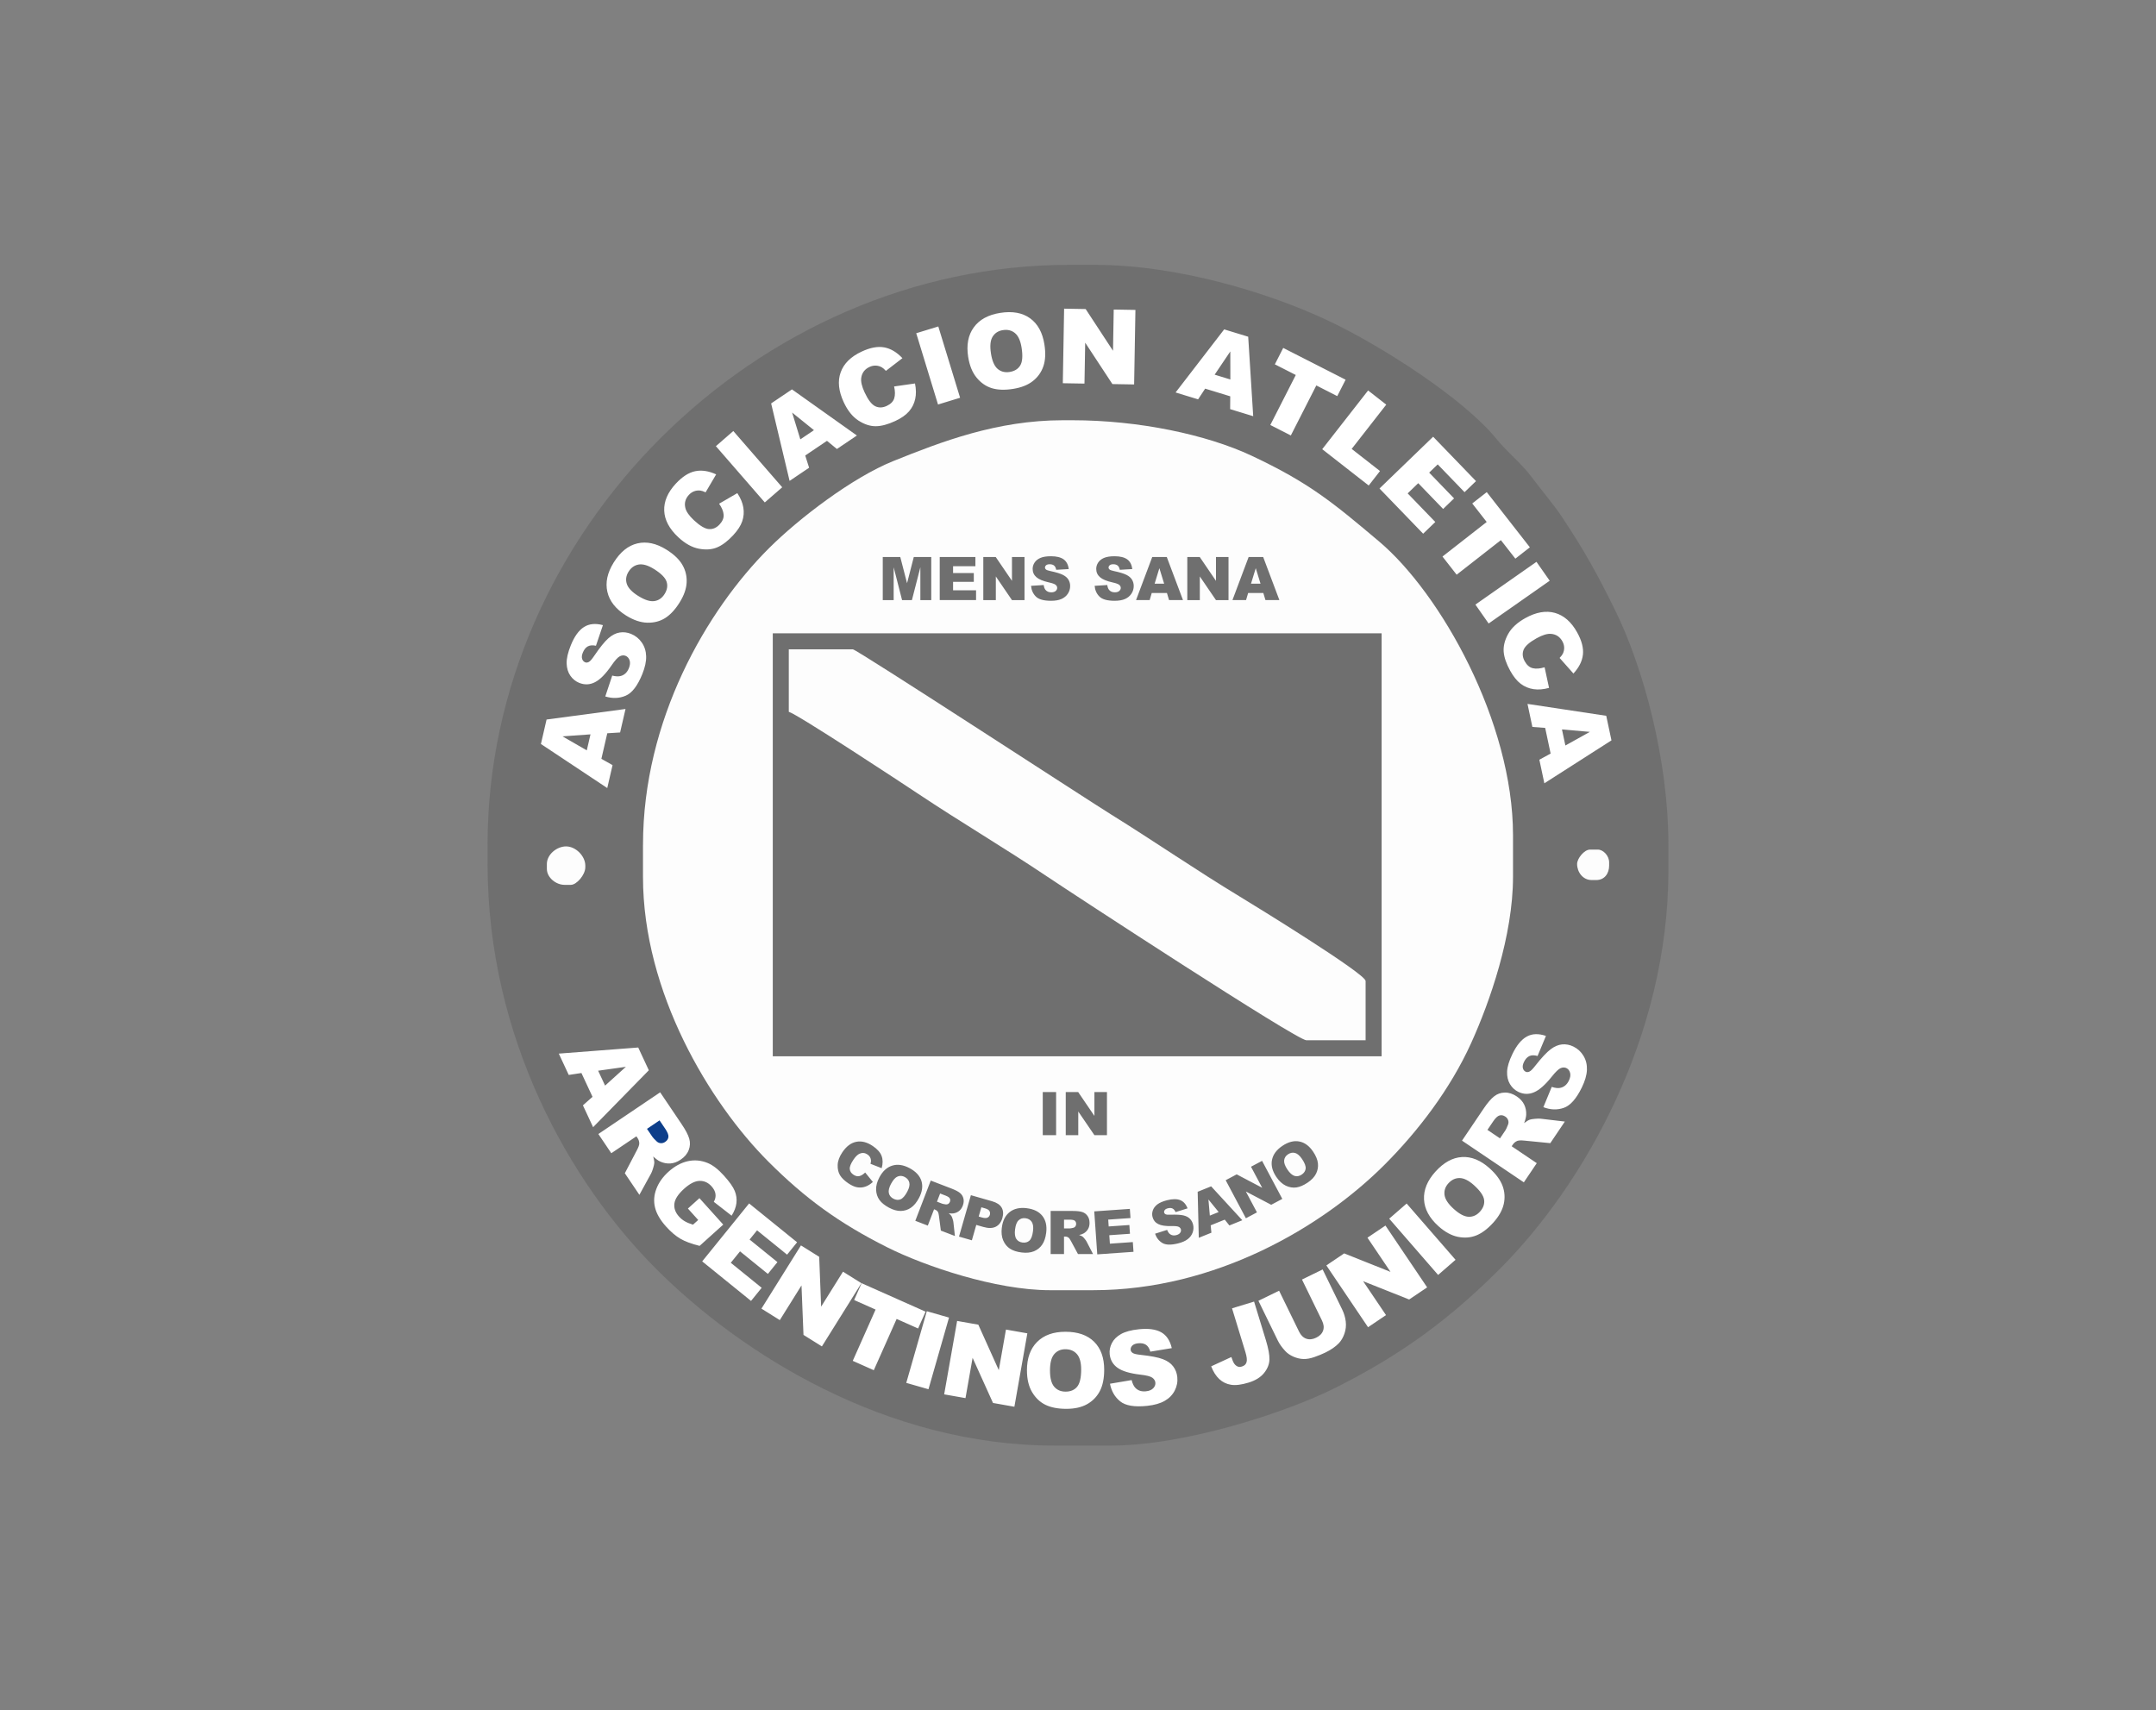<?xml version="1.0" encoding="UTF-8"?>
<svg id="Layer_1" data-name="Layer 1" xmlns="http://www.w3.org/2000/svg" viewBox="0 0 121 96">
  <rect x="0" y="0" width="121" height="96" fill="#808080" stroke="none"/>
  <path d="M27.364,47.416v1.079c0,9.724,4.59,17.854,9.464,22.728,4.774,4.774,12.911,9.914,22.368,9.914h3.147c4.128,0,9.803-1.84,12.589-3.236,3.728-1.869,6.428-3.866,9.239-6.677,4.692-4.692,9.464-13.031,9.464-22.368v-1.439c0-4.781-1.409-9.957-2.999-13.187-1.017-2.065-1.735-3.348-2.936-5.157-.553-.833-1.151-1.502-1.744-2.302-.568-.765-1.394-1.421-1.944-2.103-1.867-2.314-6.536-5.288-9.501-6.685-3.24-1.526-8.378-3.118-13.068-3.118h-1.439c-17.548,0-32.641,15.001-32.641,32.552Z" fill="#6f6f6f" stroke-width="0"/>
  <path d="M36.086,47.416v1.798c0,6.497,3.746,12.693,7.036,15.984,2.053,2.053,3.949,3.445,6.691,4.819,2.086,1.045,6.066,2.398,9.113,2.398h2.428c6.883,0,12.877-3.57,16.344-7.036,1.899-1.899,3.698-4.26,4.863-6.827,1.051-2.314,2.353-6.039,2.353-9.337v-2.338c0-6.359-4.059-13.569-7.52-16.489-2.566-2.164-3.913-3.289-7.15-4.809-2.53-1.188-6.338-1.992-10.058-1.992h-.54c-3.699,0-6.825,1.211-9.496,2.284-2.329.936-5.325,3.238-6.982,4.887-3.522,3.506-7.081,9.659-7.081,16.658Z" fill="#fdfdfd" stroke-width="0"/>
  <rect x="43.37" y="35.546" width="34.17" height="23.74" fill="#6f6f6f" stroke-width="0"/>
  <path d="M44.269,39.952c.48.128,6.38,4.013,7.266,4.604,2.397,1.598,4.839,3.035,7.23,4.64,1.449.973,14.015,9.19,14.549,9.19h3.327v-3.327c0-.407-6.25-4.246-7.05-4.73-2.47-1.494-4.805-3.107-7.246-4.623-1.396-.867-14.269-9.261-14.479-9.261h-3.597v3.507h0Z" fill="#fdfdfd" stroke-width="0"/>
  <path d="M30.691,48.495v.27c0,.497.518.899.989.899h.36c.317,0,.809-.557.809-.989v-.09c0-.54-.539-1.079-1.079-1.079-.522,0-1.079.454-1.079.989Z" fill="#fdfdfd" stroke-width="0"/>
  <path d="M88.511,48.495c0,.454.324.899.809.899h.27c.464,0,.719-.374.719-.809v-.18c0-.381-.335-.719-.629-.719h-.45c-.311,0-.719.488-.719.809Z" fill="#fdfdfd" stroke-width="0"/>
  <path d="M34.082,41.156l-.331,1.435.627.353-.297,1.287-3.723-2.473.317-1.373,4.431-.592-.304,1.318-.719.045h0ZM33.14,41.217l-1.57.113,1.362.786.208-.899h0ZM33.97,39.089l.39-1.17c.195.05.356.057.485.02.207-.059.356-.205.449-.434.069-.171.082-.319.04-.444-.043-.125-.118-.208-.223-.251-.1-.041-.208-.034-.323.023-.115.056-.273.23-.473.523-.33.478-.638.79-.925.934-.287.147-.582.159-.886.036-.199-.081-.365-.215-.495-.402-.13-.187-.199-.417-.208-.69-.007-.273.071-.611.234-1.015.2-.496.445-.837.735-1.023.289-.186.645-.222,1.067-.109l-.391,1.157c-.186-.041-.339-.029-.458.036-.117.064-.211.181-.279.35-.057.14-.07.256-.039.351.03.094.088.159.173.193.061.025.128.018.201-.02.074-.036.175-.151.305-.345.325-.478.591-.807.798-.987.207-.18.417-.288.63-.321.212-.034.425-.009.637.077.249.1.45.263.604.485.155.222.236.479.245.77.009.29-.063.624-.215,1-.266.659-.578,1.065-.935,1.216-.357.152-.737.166-1.143.041h0ZM35.137,34.547c-.579-.362-.929-.806-1.05-1.329-.121-.525-.001-1.075.358-1.651.369-.591.812-.947,1.329-1.068.516-.121,1.06-.004,1.631.353.415.259.711.542.889.847.178.305.259.636.242.992-.017.357-.149.731-.395,1.125-.25.4-.521.691-.812.875-.292.182-.626.268-1.004.259-.377-.01-.774-.144-1.188-.403h0ZM35.828,33.453c.358.224.657.318.897.284.239-.035.431-.168.574-.397.147-.235.185-.466.112-.69-.073-.225-.307-.462-.704-.71-.335-.209-.621-.294-.859-.255-.238.039-.429.173-.573.405-.138.221-.171.447-.098.679.073.231.29.46.651.686h0ZM40.358,28.271c.155.223.24.427.254.614.016.188-.062.372-.23.553-.173.186-.371.272-.593.258-.222-.015-.503-.18-.842-.496-.274-.256-.435-.487-.483-.692-.066-.275.001-.52.2-.733.088-.095.187-.162.298-.203.11-.04.226-.053.347-.038.073.008.17.042.291.099l.593-1.008c-.422-.194-.815-.253-1.177-.178-.362.075-.722.306-1.081.691-.459.492-.678,1-.657,1.523.02.522.284,1.02.791,1.493.38.354.763.567,1.149.642.386.074.727.051,1.02-.07.292-.12.595-.347.905-.68.255-.274.426-.536.512-.788.086-.251.108-.51.063-.775-.044-.265-.157-.533-.337-.806l-1.024.595h0ZM40.177,25.042l.978-.85,2.745,3.158-.978.85-2.745-3.158h0ZM46.412,24.743l.557.458,1.122-.757-3.644-2.589-1.169.788,1.036,4.348,1.095-.739-.218-.686,1.221-.823h0ZM45.681,24.144l-.765.516-.46-1.504,1.225.988h0ZM50.18,21.691l1.172-.168c.065.32.069.611.011.873-.058.263-.175.494-.349.695-.174.201-.431.381-.77.539-.412.192-.778.29-1.094.292-.317.002-.642-.104-.972-.317-.33-.214-.605-.555-.824-1.026-.293-.628-.351-1.188-.174-1.68.176-.493.57-.882,1.18-1.166.477-.223.898-.302,1.262-.236.364.066.705.268,1.024.606l-.927.713c-.09-.099-.168-.166-.232-.201-.107-.059-.219-.09-.337-.095-.118-.004-.235.021-.353.076-.265.124-.419.325-.461.605-.033.209.03.483.188.823.196.421.395.679.595.776.201.097.416.091.647-.017.224-.105.364-.246.42-.426.056-.179.054-.4-.006-.665h0ZM51.421,18.703l1.239-.379,1.223,4.001-1.239.379-1.223-4.001h0ZM54.337,20.038c-.107-.674-.002-1.23.314-1.664.316-.436.81-.706,1.481-.812.688-.109,1.247-.008,1.678.302.43.31.699.798.804,1.463.077.483.058.892-.056,1.227-.114.335-.311.612-.59.833-.281.221-.649.367-1.108.44-.466.074-.863.061-1.193-.039-.329-.101-.613-.296-.854-.588-.241-.292-.399-.679-.476-1.162h0ZM55.615,19.841c.066.418.19.705.374.863.184.157.41.215.676.173.274-.043.473-.167.595-.368.122-.203.147-.535.074-.997-.062-.39-.185-.661-.371-.816-.185-.154-.412-.21-.681-.167-.257.041-.449.164-.576.371-.127.207-.157.521-.09.941h0ZM59.722,17.325l1.208.021,1.535,2.342.04-2.314,1.218.021-.073,4.183-1.219-.021-1.527-2.324-.04,2.297-1.216-.021.073-4.183h0ZM69.045,22.244l-1.409-.431-.396.601-1.263-.386,2.727-3.541,1.348.412.281,4.461-1.294-.396.005-.721h0ZM69.051,21.299l-.003-1.574-.879,1.304.882.27h0ZM72.018,19.528l3.501,1.784-.469.921-1.175-.599-1.43,2.807-1.152-.587,1.43-2.807-1.175-.598.469-.921h0ZM76.782,21.915l-2.576,3.297,2.609,2.038.634-.812-1.59-1.242,1.941-2.485-1.019-.796h0ZM80.43,24.511l2.407,2.492-.643.621-1.506-1.56-.479.462,1.397,1.447-.614.593-1.397-1.447-.593.573,1.551,1.605-.682.658-2.45-2.537,3.01-2.906h0ZM83.44,27.622l-.814.636.811,1.039-2.482,1.94.796,1.019,2.482-1.94.812,1.039.815-.636-2.419-3.097h0ZM86.23,31.534l.743,1.061-3.427,2.4-.743-1.061,3.427-2.4h0ZM86.687,37.452c-.26.078-.48.096-.663.052-.183-.043-.334-.173-.454-.39-.123-.222-.144-.437-.062-.644.083-.206.326-.422.732-.648.328-.182.597-.263.808-.245.282.022.494.162.636.417.063.113.096.228.101.346.004.117-.02.232-.071.342-.031.067-.092.149-.185.246l.776.875c.315-.342.493-.696.533-1.064.04-.368-.068-.781-.323-1.242-.326-.589-.742-.954-1.246-1.096-.503-.142-1.059-.045-1.664.291-.454.252-.776.55-.966.894-.19.345-.272.676-.249.992.024.315.147.673.367,1.071.181.327.378.571.591.731.212.16.451.26.717.3.266.04.556.016.871-.071l-.249-1.157h0ZM87.025,42.296l-.306-1.441-.718-.055-.274-1.292,4.419.668.293,1.379-3.766,2.409-.281-1.324.633-.344h0ZM87.853,41.843l1.375-.765-1.567-.137.192.902Z" fill="#fff" stroke-width="0"/>
  <path d="M33.253,61.56l-.622-1.335-.712.108-.558-1.197,4.457-.343.596,1.278-3.127,3.194-.572-1.226.539-.478h0ZM33.959,60.932l1.167-1.055-1.557.219.39.836h0ZM33.582,63.65l.726,1.077,1.408-.949.064.094c.066.098.099.204.097.316-.002.085-.049.21-.136.375l-.674,1.288.817,1.211.656-1.197c.034-.059.071-.157.114-.296.042-.138.064-.236.066-.294.003-.088-.017-.21-.06-.366.143.135.273.229.39.284.184.084.373.121.568.109.195-.013.388-.083.581-.213.221-.149.372-.328.453-.539.082-.212.091-.424.03-.637-.06-.213-.203-.486-.427-.817l-1.205-1.787-3.469,2.34h0ZM38.608,67.831l.646-.582,1.336,1.484-1.326,1.194c-.449-.11-.807-.242-1.074-.398-.267-.156-.535-.383-.805-.683-.333-.369-.54-.727-.623-1.072-.085-.346-.059-.695.075-1.046.133-.353.361-.674.683-.964.339-.306.698-.501,1.075-.588.377-.085.752-.052,1.125.101.29.12.596.359.916.715.309.343.509.628.601.855.091.226.122.454.092.685-.029.229-.119.463-.269.701l-.999-.778c.083-.144.114-.29.094-.437-.019-.147-.093-.291-.22-.432-.19-.211-.414-.313-.673-.306-.26.007-.547.152-.864.438-.337.303-.52.583-.55.84-.031.256.056.498.26.724.096.107.205.195.324.264.119.07.273.134.46.192l.293-.264-.578-.642h0ZM42.042,67.545l-2.633,3.252,2.741,2.22.597-.737-1.734-1.405.519-.64,1.563,1.266.537-.663-1.563-1.266.419-.517,1.685,1.365.562-.694-2.692-2.18h0ZM44.951,69.901l1.024.64.109,2.798,1.227-1.963,1.033.646-2.217,3.548-1.033-.646-.112-2.778-1.217,1.948-1.031-.644,2.217-3.548h0ZM48.356,72.022l-.42.944,1.204.536-1.281,2.878,1.181.526,1.281-2.878,1.205.536.42-.944-3.59-1.598h0ZM52.015,73.595l1.246.357-1.153,4.022-1.246-.357,1.153-4.022h0ZM53.716,74.141l-.727,4.12,1.197.211.399-2.262,1.145,2.534,1.2.212.727-4.12-1.2-.212-.402,2.279-1.149-2.553-1.189-.21h0ZM57.634,76.914c0-.683.191-1.215.571-1.595.381-.381.911-.571,1.59-.571.697,0,1.233.187,1.61.561.376.373.565.897.565,1.57,0,.489-.083.891-.247,1.203-.165.313-.402.556-.713.731-.312.174-.699.261-1.163.261-.472,0-.862-.075-1.172-.225-.309-.151-.559-.389-.752-.714-.192-.325-.288-.733-.288-1.221h0ZM58.928,76.92c0,.423.078.726.235.911.157.184.371.277.641.277.278,0,.493-.091.645-.271.152-.181.229-.506.229-.973,0-.395-.08-.682-.239-.864-.159-.181-.374-.272-.647-.272-.26,0-.47.092-.627.277-.158.184-.237.49-.237.916h0ZM62.295,77.665l1.216-.205c.047.196.117.341.209.437.149.155.348.218.594.192.183-.019.32-.077.411-.174.09-.096.129-.202.117-.315-.011-.107-.068-.199-.172-.275-.104-.075-.331-.133-.684-.172-.577-.068-.997-.193-1.259-.378-.264-.185-.413-.44-.448-.765-.023-.214.018-.423.122-.626.104-.203.274-.372.512-.507.238-.135.573-.225,1.006-.27.532-.056.948,0,1.248.168.3.168.498.466.597.891l-1.205.198c-.052-.184-.134-.313-.246-.387-.112-.073-.259-.101-.44-.082-.15.016-.259.059-.328.13-.069.071-.099.152-.089.243.007.066.044.122.112.168.067.049.216.084.448.108.575.062.99.143,1.246.241.256.098.45.233.579.405.13.171.208.371.232.599.028.266-.021.52-.144.76-.124.241-.312.433-.565.578-.252.144-.58.237-.984.28-.707.074-1.212-.01-1.513-.254-.302-.244-.492-.573-.572-.99h0ZM69.143,73.433l1.239-.379.665,2.175c.139.457.205.817.197,1.08-.008.263-.109.515-.303.756-.195.24-.482.418-.864.535-.404.124-.734.165-.989.123-.256-.041-.476-.148-.661-.322-.185-.173-.336-.41-.452-.713l1.132-.522c.056.176.112.302.167.379.055.077.126.131.211.162.058.021.13.017.218-.01.138-.042.224-.124.258-.247.033-.123.012-.306-.062-.55l-.754-2.468h0ZM73.071,71.817l1.12,2.296c.102.208.124.398.066.566-.058.169-.188.303-.388.4-.202.099-.388.118-.558.058-.169-.06-.304-.192-.405-.398l-1.12-2.296-1.16.566,1.093,2.242c.09.185.229.379.418.583.117.127.27.231.459.313.189.081.375.125.558.13s.388-.032.616-.112c.229-.079.434-.165.618-.254.317-.155.567-.329.752-.522.133-.14.238-.319.314-.539.076-.22.1-.447.073-.677-.027-.232-.095-.458-.203-.68l-1.094-2.243-1.16.566h0ZM74.438,71.024l1.001-.675,2.6,1.038-1.294-1.919,1.01-.681,2.34,3.469-1.01.681-2.584-1.028,1.285,1.904-1.008.68-2.339-3.469h0ZM77.966,68.401l2.745,3.158.978-.85-2.745-3.158-.978.85h0ZM80.723,68.817c.363.327.731.528,1.101.603.371.074.715.047,1.034-.081.319-.13.636-.37.952-.72.311-.345.505-.691.584-1.039.078-.348.056-.687-.066-1.019-.122-.332-.365-.662-.729-.989-.5-.45-1.016-.661-1.545-.631-.53.03-1.028.304-1.495.821-.454.504-.668,1.025-.639,1.563.028.536.296,1.034.803,1.491h0ZM81.593,67.859c-.316-.285-.491-.548-.522-.789-.032-.241.04-.458.214-.651.183-.203.394-.302.635-.299.241.004.509.137.802.401.348.313.537.587.57.821.032.234-.044.454-.23.661-.181.201-.393.298-.634.291-.243-.007-.52-.152-.834-.435h0ZM85.521,66.361l-3.469-2.34,1.205-1.786c.223-.331.423-.566.598-.701.175-.137.375-.208.601-.211.226-.004.449.069.67.218.193.13.331.283.416.459.084.177.121.366.112.568-.007.129-.045.285-.117.469.129-.099.234-.163.317-.193.054-.02.154-.036.297-.049.144-.012.249-.014.317-.005l1.355.16-.817,1.212-1.447-.143c-.186-.019-.319-.015-.399.014-.105.041-.191.111-.257.208l-.064.095,1.408.949-.726,1.077h0ZM84.184,63.892l.305-.452c.033-.048.081-.153.144-.315.034-.081.036-.164.009-.248-.028-.084-.08-.151-.156-.203-.112-.076-.222-.098-.33-.067-.108.03-.228.143-.36.339l-.318.471.705.476h0ZM86.618,62.142c.396.153.776.166,1.143.039.367-.126.706-.509,1.017-1.148.178-.364.272-.692.284-.982.012-.291-.051-.553-.19-.785-.138-.232-.328-.408-.569-.526-.206-.101-.416-.14-.63-.121-.215.019-.432.111-.651.277-.219.165-.508.474-.865.929-.143.185-.252.292-.329.323-.076.032-.143.034-.202.006-.082-.04-.136-.109-.159-.204-.025-.096-.003-.212.063-.347.08-.164.181-.274.303-.33.123-.056.276-.057.459-.004l.47-1.126c-.413-.142-.77-.131-1.072.034-.302.165-.57.488-.804.969-.191.391-.292.723-.304.996-.011.273.042.507.159.703.117.196.273.341.466.436.294.143.589.152.886.026.296-.125.625-.414.988-.868.22-.278.39-.441.508-.489.119-.048.227-.047.324,0,.102.05.171.139.205.266.034.128.01.275-.071.44-.109.222-.268.357-.478.402-.13.028-.291.01-.482-.054l-.47,1.139Z" fill="#fff" stroke-width="0"/>
  <path d="M37.334,63.353c.131.195.192.349.18.461-.012.111-.074.204-.186.28-.075.052-.158.074-.246.069-.089-.006-.164-.04-.227-.1-.126-.12-.206-.204-.238-.253l-.306-.451.705-.476.318.471Z" fill="#0d3e8a" stroke-width="0"/>
  <path d="M49.543,31.263h.983l.38,1.472.378-1.472h.98v2.419h-.611v-1.844l-.474,1.844h-.552l-.472-1.844v1.844h-.612v-2.419h0ZM52.739,31.263h2.003v.516h-1.253v.385h1.163v.493h-1.163v.476h1.29v.548h-2.039v-2.419h0ZM55.185,31.263h.698l.911,1.338v-1.338h.704v2.419h-.704l-.906-1.328v1.328h-.703v-2.419h0ZM57.864,32.881l.711-.045c.015.115.047.203.094.264.077.098.187.146.33.146.106,0,.189-.025.247-.075.057-.05.086-.108.086-.174,0-.063-.027-.119-.082-.168-.055-.05-.182-.096-.383-.14-.328-.074-.561-.171-.701-.293-.141-.122-.211-.278-.211-.467,0-.124.036-.242.108-.353.072-.11.18-.197.325-.261.145-.063.343-.095.595-.095.309,0,.545.057.707.172s.259.298.29.548l-.704.041c-.019-.109-.058-.188-.118-.238-.06-.049-.143-.074-.248-.074-.087,0-.153.018-.197.055-.044.037-.066.082-.066.135,0,.038.018.073.054.104.035.032.119.061.251.089.327.07.56.142.702.214.141.072.245.161.309.268.064.106.097.226.097.358,0,.155-.043.298-.129.429-.086.131-.206.23-.36.298-.154.068-.348.101-.582.101-.411,0-.696-.079-.854-.238-.159-.158-.249-.359-.27-.603h0ZM61.432,32.881l.711-.045c.015.115.047.203.094.264.077.098.187.146.33.146.106,0,.189-.025.247-.075.057-.05.086-.108.086-.174,0-.063-.027-.119-.082-.168-.055-.05-.182-.096-.383-.14-.328-.074-.561-.171-.701-.293-.141-.122-.211-.278-.211-.467,0-.124.036-.242.108-.353.072-.11.18-.197.325-.261.145-.063.343-.095.595-.095.309,0,.545.057.707.172s.258.298.29.548l-.704.041c-.019-.109-.058-.188-.118-.238-.06-.049-.142-.074-.248-.074-.087,0-.153.018-.197.055-.044.037-.066.082-.066.135,0,.038.018.073.054.104.035.032.119.061.251.089.327.07.56.142.702.214.141.072.244.161.309.268.064.106.097.226.097.358,0,.155-.043.298-.129.429-.086.131-.206.23-.36.298-.154.068-.348.101-.582.101-.411,0-.696-.079-.854-.238-.159-.158-.249-.359-.269-.603h0ZM65.49,33.282h-.851l-.117.399h-.764l.909-2.419h.815l.91,2.419h-.782l-.119-.399h0ZM65.334,32.759l-.267-.869-.266.869h.533ZM66.635,31.263h.698l.91,1.338v-1.338h.704v2.419h-.704l-.906-1.328v1.328h-.703v-2.419h0ZM70.9,33.282h-.851l-.117.399h-.764l.909-2.419h.815l.91,2.419h-.782l-.119-.399h0ZM70.743,32.759l-.267-.869-.266.869h.533Z" fill="#6f6f6f" stroke-width="0"/>
  <path d="M58.522,61.295h.749v2.419h-.749v-2.419h0ZM59.812,61.295h.698l.911,1.338v-1.338h.704v2.419h-.704l-.906-1.328v1.328h-.703v-2.419Z" fill="#6f6f6f" stroke-width="0"/>
  <path d="M48.556,65.809l.432.531c-.139.128-.282.216-.43.265-.147.049-.297.06-.448.034-.152-.026-.317-.101-.496-.221-.218-.147-.375-.299-.47-.455-.095-.157-.14-.349-.132-.576.008-.227.095-.465.263-.714.224-.332.484-.528.781-.587.297-.059.607.02.929.238.252.17.417.355.492.555.076.2.077.429.005.688l-.629-.247c.022-.074.032-.133.03-.175-.003-.07-.021-.136-.053-.195-.033-.06-.081-.11-.143-.152-.14-.094-.286-.111-.437-.048-.113.046-.231.158-.352.338-.15.223-.219.398-.207.526.012.128.079.233.201.315.119.08.231.107.336.082.105-.025.215-.092.328-.201h0ZM49.354,66.081c-.133.25-.194.484-.185.702.01.218.073.408.19.569.117.161.296.305.537.433.237.126.458.187.664.182.206-.005.393-.064.562-.18.169-.115.32-.297.453-.547.183-.344.228-.662.138-.955-.091-.293-.314-.534-.67-.723-.347-.184-.669-.231-.966-.14-.297.091-.539.311-.724.659h0ZM50.013,66.435c.116-.217.239-.352.369-.403.131-.052.263-.041.395.029.139.074.224.179.256.314.032.136-.006.304-.113.506-.127.239-.254.383-.381.434-.127.051-.261.039-.403-.037-.138-.073-.222-.179-.252-.315-.03-.137.013-.313.127-.529h0ZM51.369,68.52l.867-2.258,1.163.447c.216.083.374.165.473.245.1.081.166.184.197.311.032.127.019.262-.035.406-.048.126-.116.223-.204.294-.089.07-.19.116-.305.137-.074.013-.167.011-.279-.005.072.06.122.111.15.153.018.028.04.082.066.161.026.08.04.138.044.178l.086.784-.789-.303-.108-.833c-.013-.107-.033-.181-.06-.222-.037-.054-.087-.093-.151-.118l-.062-.024-.352.916-.701-.269h0ZM52.585,67.446l.294.113c.032.012.097.026.196.04.05.008.097,0,.141-.027.043-.027.075-.065.094-.114.028-.073.026-.138-.005-.194-.031-.057-.11-.11-.238-.159l-.306-.118-.176.459h0ZM54.489,67.082l-.667,2.325.722.207.247-.863.393.113c.29.083.524.079.703-.013.179-.091.302-.255.37-.49.065-.228.051-.423-.043-.584-.094-.161-.271-.278-.531-.353l-1.194-.342h0ZM54.927,68.28l.149-.518.205.059c.134.039.218.09.252.155.034.064.041.133.02.207-.021.075-.067.128-.137.161-.07.032-.174.028-.312-.012l-.176-.051h0ZM56.226,68.903c.048-.392.195-.683.44-.875.246-.192.563-.263.952-.216.4.049.694.194.884.435.189.241.261.555.213.941-.035.281-.11.505-.227.673-.116.168-.27.291-.461.369-.191.078-.419.101-.686.068-.271-.033-.489-.104-.657-.212-.167-.108-.293-.262-.381-.463-.087-.2-.113-.441-.079-.721h0ZM56.968,68.997c-.03.243-.007.422.071.539.077.117.193.185.348.204.159.02.289-.017.389-.11.1-.093.167-.274.2-.542.028-.226.002-.397-.076-.512-.078-.115-.195-.182-.352-.202-.149-.018-.276.02-.379.115-.104.094-.17.264-.2.509h0ZM58.965,70.387v-2.419h1.246c.231,0,.408.02.529.06.122.039.221.113.296.22.075.107.112.238.112.391,0,.134-.029.25-.086.347-.057.097-.136.176-.236.237-.064.038-.152.07-.263.095.089.03.154.06.195.09.027.02.067.062.119.127.053.065.087.115.105.15l.362.701h-.845l-.399-.739c-.051-.095-.096-.158-.136-.186-.053-.037-.115-.056-.183-.056h-.066v.981h-.75ZM59.715,68.948h.315c.034,0,.1-.011.198-.033.049-.01.09-.035.122-.076.031-.04.047-.087.047-.14,0-.078-.025-.138-.074-.18-.05-.042-.143-.063-.279-.063h-.328v.492h0ZM61.412,67.991l1.998-.14.036.515-1.25.087.027.384,1.16-.081.034.492-1.16.081.033.475,1.287-.09.038.547-2.034.143-.169-2.413h0ZM64.822,69.245l.68-.215c.043.108.095.186.155.233.098.077.217.097.356.062.103-.026.177-.07.221-.132.044-.063.057-.126.041-.19-.015-.061-.055-.109-.12-.143-.066-.035-.2-.049-.405-.044-.336.008-.586-.03-.751-.115-.166-.084-.272-.218-.318-.402-.03-.121-.024-.244.02-.368.043-.125.127-.235.252-.332.125-.096.31-.175.554-.236.3-.075.543-.076.728-.004.185.072.323.227.414.462l-.674.21c-.044-.101-.102-.168-.172-.202-.07-.033-.156-.037-.258-.012-.085.021-.144.054-.177.101-.034.046-.044.095-.031.147.009.037.035.066.077.087.042.022.13.031.265.025.334-.011.578.002.733.038.155.036.276.097.364.186.088.088.149.196.181.324.038.15.03.3-.021.447-.051.148-.144.273-.277.376-.133.103-.313.182-.541.239-.399.099-.694.092-.886-.024-.193-.115-.328-.289-.408-.521h0ZM68.735,68.455l-.789.319.041.414-.708.286-.063-2.583.756-.305,1.749,1.902-.725.293-.26-.326h0ZM68.394,68.028l-.574-.706.079.906.495-.2h0ZM68.788,66.241l1.135,2.136.62-.33-.623-1.173,1.424.747.622-.331-1.135-2.135-.622.33.629,1.182-1.432-.754-.617.328h0ZM71.629,66.056c-.221-.327-.302-.644-.242-.949.059-.306.252-.568.577-.788.334-.225.651-.309.953-.251.301.057.561.247.778.57.158.234.248.453.27.657.022.203-.013.397-.105.581-.093.185-.25.351-.473.501-.226.152-.438.243-.634.271-.197.027-.394-.006-.591-.099-.197-.094-.375-.258-.533-.492h0ZM72.251,65.641c.137.202.272.323.407.361.135.038.267.012.397-.075.133-.09.207-.203.222-.338.014-.136-.054-.316-.205-.54-.127-.189-.259-.301-.393-.337-.135-.035-.267-.009-.398.079-.125.084-.195.196-.211.335-.016.139.045.312.182.516Z" fill="#6f6f6f" stroke-width="0"/>
</svg>